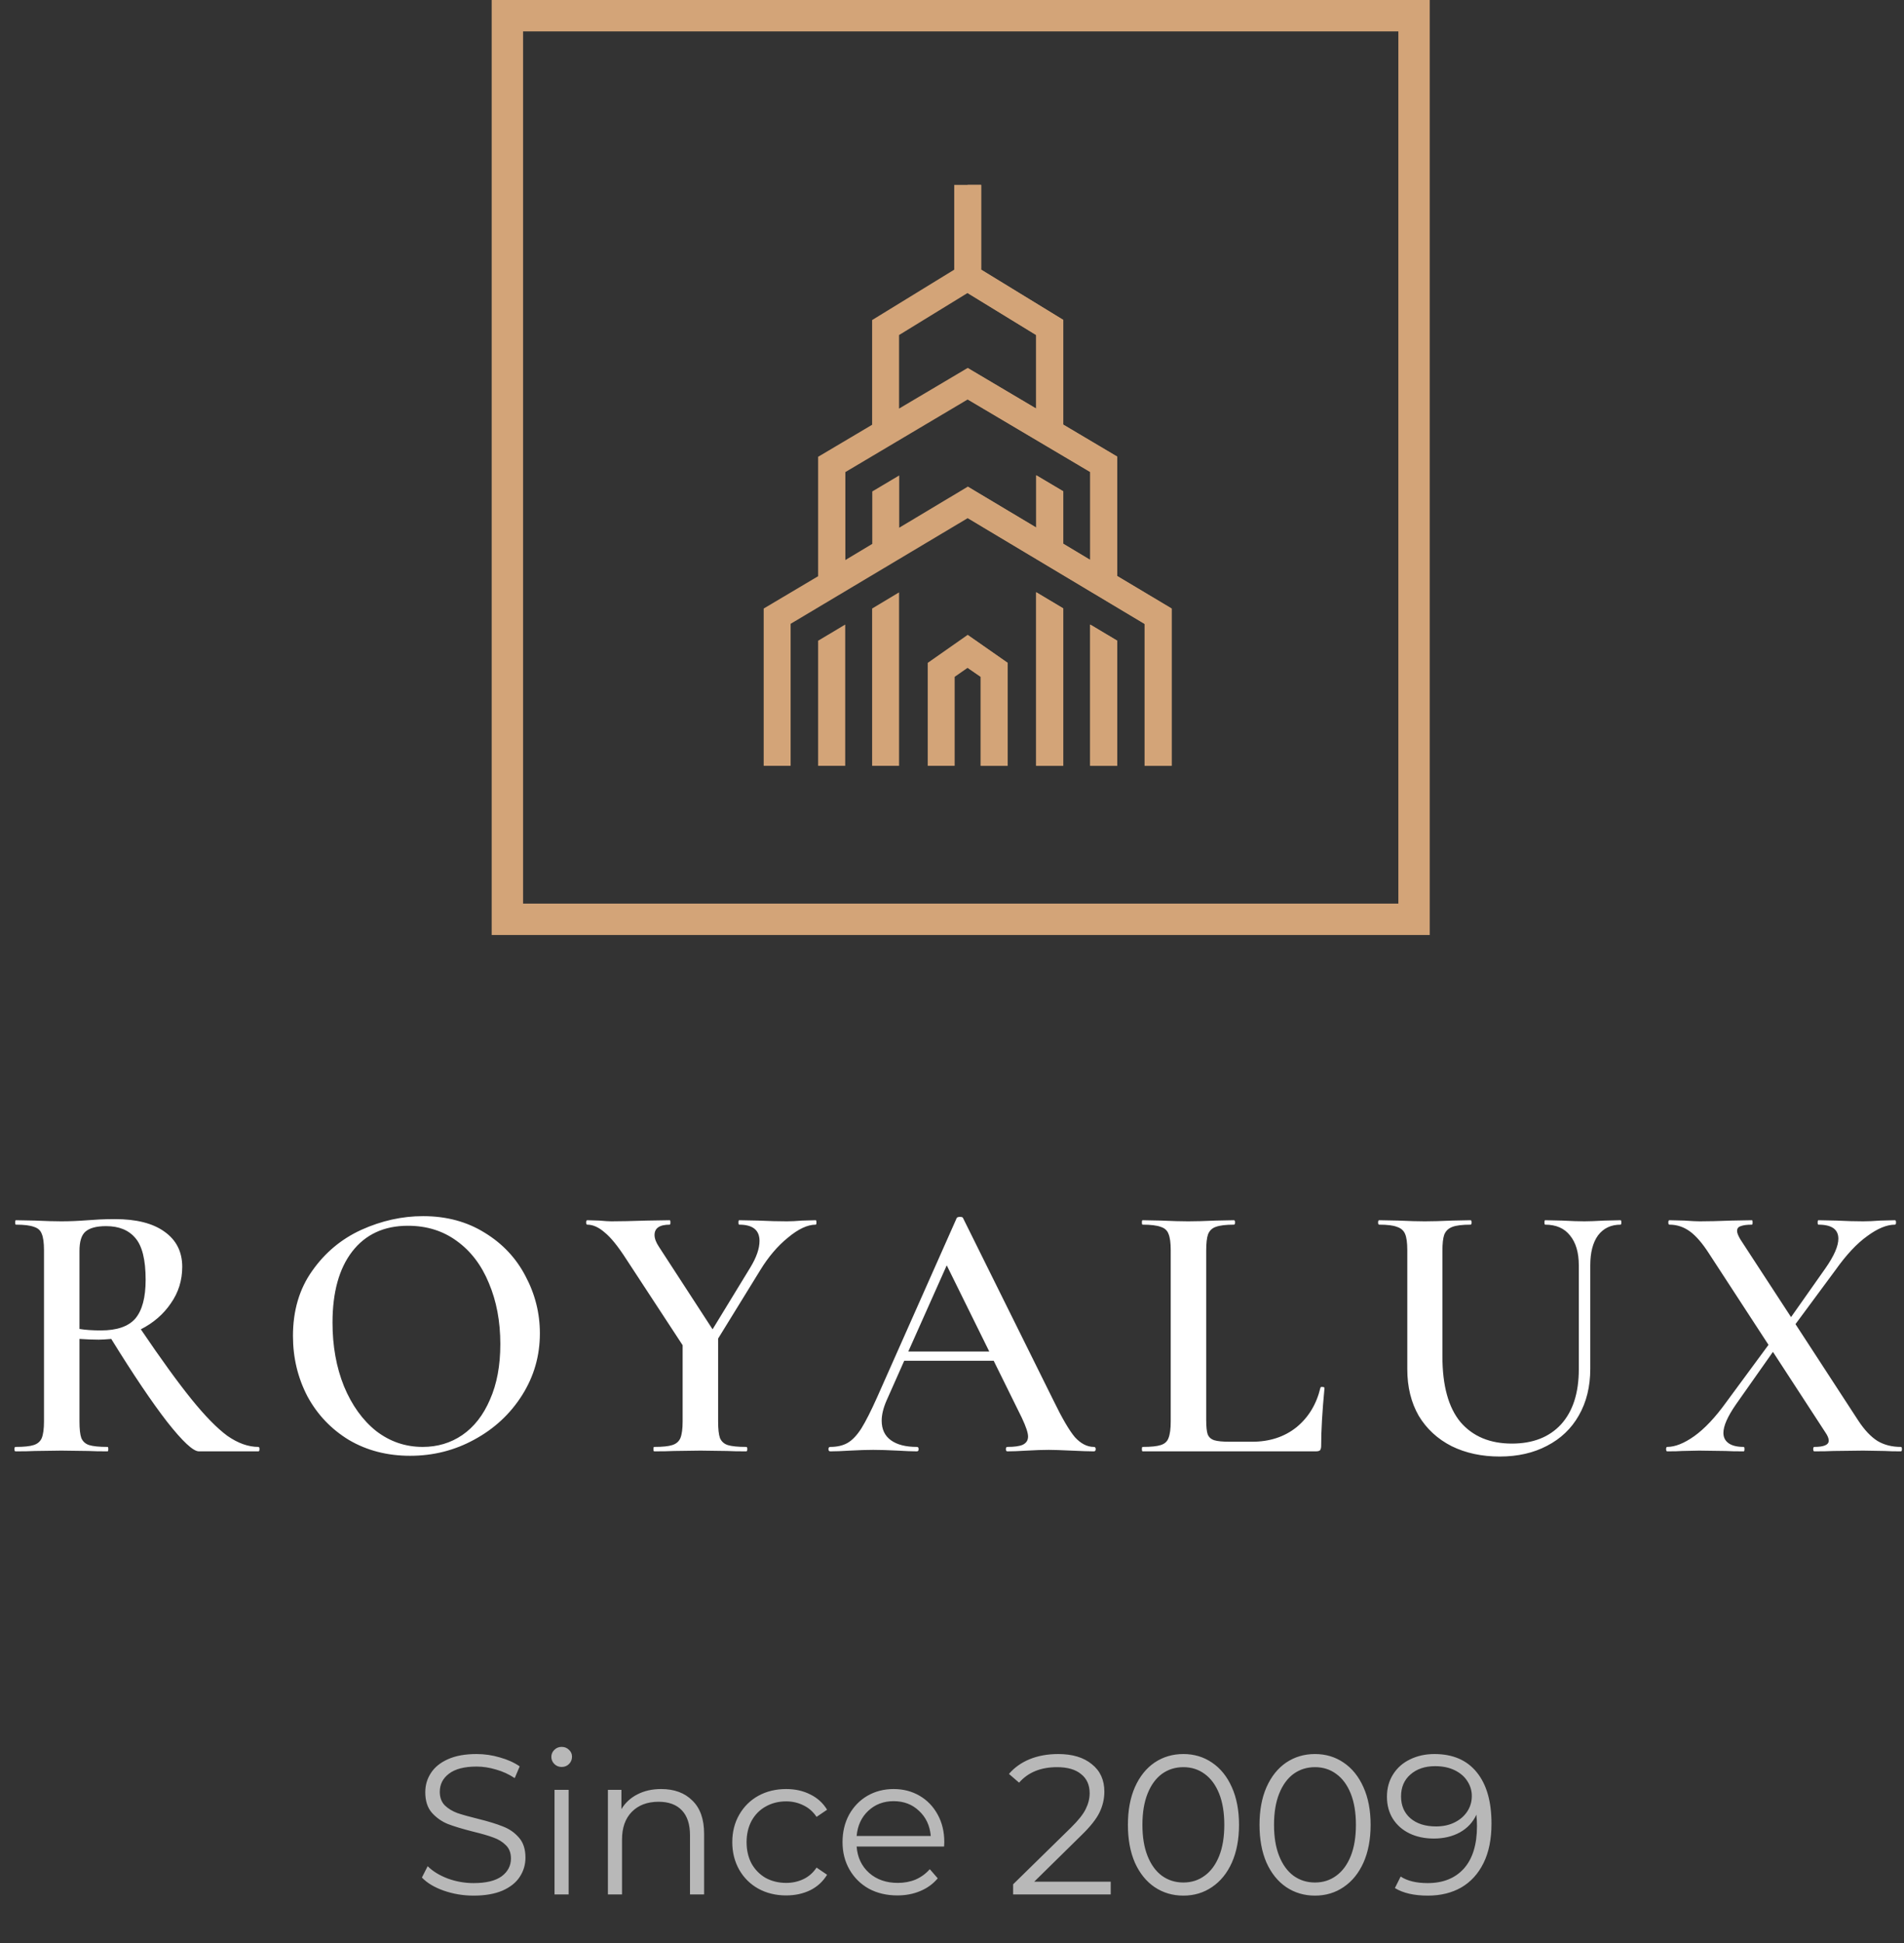 <?xml version="1.0" encoding="utf-8"?>
<svg width="546" height="557" viewBox="0 0 546 557" fill="none" xmlns="http://www.w3.org/2000/svg">
<rect x="0" y="0" width="546" height="557" fill="#333333" stroke="none"/>
<path d="M74.094 414.728C74.306 414.728 74.412 414.94 74.412 415.364C74.412 415.788 74.306 416 74.094 416H57.028C55.403 416 52.364 413.173 47.912 407.52C43.531 401.867 38.195 393.952 31.906 383.776C30.351 383.917 29.15 383.988 28.302 383.988C26.747 383.988 24.91 383.917 22.79 383.776V407.414C22.79 409.605 22.967 411.195 23.32 412.184C23.744 413.173 24.486 413.845 25.546 414.198C26.677 414.551 28.443 414.728 30.846 414.728C30.987 414.728 31.058 414.94 31.058 415.364C31.058 415.788 30.987 416 30.846 416C28.514 416 26.712 415.965 25.44 415.894L17.596 415.788L9.964 415.894C8.621 415.965 6.784 416 4.452 416C4.24 416 4.134 415.788 4.134 415.364C4.134 414.94 4.24 414.728 4.452 414.728C6.855 414.728 8.586 414.551 9.646 414.198C10.777 413.845 11.554 413.173 11.978 412.184C12.402 411.124 12.614 409.534 12.614 407.414V358.336C12.614 356.216 12.402 354.661 11.978 353.672C11.625 352.683 10.883 352.011 9.752 351.658C8.621 351.234 6.89 351.022 4.558 351.022C4.417 351.022 4.346 350.81 4.346 350.386C4.346 349.962 4.417 349.75 4.558 349.75L10.07 349.856C13.179 349.997 15.688 350.068 17.596 350.068C19.928 350.068 22.472 349.962 25.228 349.75C26.147 349.679 27.242 349.609 28.514 349.538C29.857 349.467 31.341 349.432 32.966 349.432C39.114 349.432 43.849 350.633 47.17 353.036C50.562 355.439 52.258 358.795 52.258 363.106C52.258 366.993 51.163 370.491 48.972 373.6C46.852 376.709 43.99 379.183 40.386 381.02C46.181 389.571 51.021 396.249 54.908 401.054C58.795 405.859 62.222 409.357 65.19 411.548C68.229 413.668 71.197 414.728 74.094 414.728ZM22.79 380.914C24.486 381.197 26.535 381.338 28.938 381.338C33.531 381.338 36.817 380.207 38.796 377.946C40.775 375.614 41.764 371.904 41.764 366.816C41.764 361.092 40.775 357.099 38.796 354.838C36.888 352.577 34.097 351.446 30.422 351.446C27.666 351.446 25.687 351.976 24.486 353.036C23.355 354.025 22.79 355.863 22.79 358.548V380.914ZM117.613 417.272C111.041 417.272 105.175 415.753 100.017 412.714C94.929 409.605 90.972 405.435 88.145 400.206C85.389 394.906 84.011 389.147 84.011 382.928C84.011 375.649 85.848 369.431 89.523 364.272C93.198 359.043 97.897 355.121 103.621 352.506C109.415 349.891 115.316 348.584 121.323 348.584C128.036 348.584 133.937 350.174 139.025 353.354C144.113 356.463 147.999 360.597 150.685 365.756C153.441 370.915 154.819 376.391 154.819 382.186C154.819 388.617 153.123 394.517 149.731 399.888C146.339 405.259 141.781 409.499 136.057 412.608C130.403 415.717 124.255 417.272 117.613 417.272ZM121.217 414.728C125.457 414.728 129.237 413.597 132.559 411.336C135.951 409.004 138.601 405.612 140.509 401.16C142.487 396.708 143.477 391.408 143.477 385.26C143.477 378.759 142.381 372.929 140.191 367.77C138.071 362.611 134.997 358.583 130.969 355.686C127.011 352.789 122.347 351.34 116.977 351.34C110.122 351.34 104.787 353.813 100.971 358.76C97.225 363.636 95.353 370.42 95.353 379.112C95.353 385.825 96.448 391.903 98.639 397.344C100.9 402.785 103.974 407.061 107.861 410.17C111.818 413.209 116.27 414.728 121.217 414.728ZM233.915 349.75C234.056 349.75 234.127 349.962 234.127 350.386C234.127 350.81 234.056 351.022 233.915 351.022C231.583 351.022 228.933 352.259 225.965 354.732C222.997 357.135 220.347 360.244 218.015 364.06L205.931 383.67V407.414C205.931 409.605 206.107 411.195 206.461 412.184C206.885 413.173 207.627 413.845 208.687 414.198C209.817 414.551 211.584 414.728 213.987 414.728C214.199 414.728 214.305 414.94 214.305 415.364C214.305 415.788 214.199 416 213.987 416C211.655 416 209.853 415.965 208.581 415.894L200.843 415.788L193.211 415.894C191.797 415.965 189.925 416 187.593 416C187.451 416 187.381 415.788 187.381 415.364C187.381 414.94 187.451 414.728 187.593 414.728C189.995 414.728 191.727 414.551 192.787 414.198C193.917 413.845 194.695 413.173 195.119 412.184C195.543 411.124 195.755 409.534 195.755 407.414V385.578L179.643 360.986C177.24 357.241 175.155 354.661 173.389 353.248C171.693 351.764 170.032 351.022 168.407 351.022C168.195 351.022 168.089 350.81 168.089 350.386C168.089 349.962 168.195 349.75 168.407 349.75L171.905 349.856C173.459 349.997 174.59 350.068 175.297 350.068C177.699 350.068 181.091 349.997 185.473 349.856L192.045 349.75C192.186 349.75 192.257 349.962 192.257 350.386C192.257 350.81 192.186 351.022 192.045 351.022C189.147 351.022 187.699 352.011 187.699 353.99C187.699 354.979 188.123 356.11 188.971 357.382L204.341 381.02L215.153 363.318C216.919 360.421 217.803 357.877 217.803 355.686C217.803 352.577 215.859 351.022 211.973 351.022C211.831 351.022 211.761 350.81 211.761 350.386C211.761 349.962 211.831 349.75 211.973 349.75L217.485 349.856C220.453 349.997 223.173 350.068 225.647 350.068C226.848 350.068 228.297 349.997 229.993 349.856L233.915 349.75ZM313.68 414.728C314.033 414.728 314.21 414.94 314.21 415.364C314.21 415.788 314.033 416 313.68 416C312.337 416 310.182 415.929 307.214 415.788C304.246 415.647 302.09 415.576 300.748 415.576C298.981 415.576 296.896 415.647 294.494 415.788C292.091 415.929 290.218 416 288.876 416C288.593 416 288.452 415.788 288.452 415.364C288.452 414.94 288.593 414.728 288.876 414.728C290.925 414.728 292.409 414.516 293.328 414.092C294.317 413.597 294.812 412.82 294.812 411.76C294.812 410.7 294.211 408.898 293.01 406.354L284.954 390.03H259.302L254.214 401.478C253.295 403.598 252.836 405.506 252.836 407.202C252.836 409.675 253.719 411.548 255.486 412.82C257.252 414.092 259.726 414.728 262.906 414.728C263.259 414.728 263.436 414.94 263.436 415.364C263.436 415.788 263.259 416 262.906 416C261.634 416 259.796 415.929 257.394 415.788C254.708 415.647 252.376 415.576 250.398 415.576C248.49 415.576 246.264 415.647 243.72 415.788C241.458 415.929 239.586 416 238.102 416C237.748 416 237.572 415.788 237.572 415.364C237.572 414.94 237.748 414.728 238.102 414.728C240.08 414.728 241.741 414.339 243.084 413.562C244.426 412.785 245.734 411.407 247.006 409.428C248.278 407.379 249.797 404.375 251.564 400.418L274.354 349.114C274.495 348.902 274.813 348.796 275.308 348.796C275.802 348.796 276.085 348.902 276.156 349.114L302.126 401.478C304.599 406.566 306.648 410.064 308.274 411.972C309.97 413.809 311.772 414.728 313.68 414.728ZM260.468 387.38H283.682L271.492 362.682L260.468 387.38ZM345.897 406.99C345.897 408.898 346.038 410.276 346.321 411.124C346.674 411.972 347.31 412.537 348.229 412.82C349.148 413.103 350.632 413.244 352.681 413.244H359.041C364.058 413.244 368.298 411.866 371.761 409.11C375.224 406.283 377.52 402.503 378.651 397.768C378.722 397.556 378.934 397.485 379.287 397.556C379.64 397.556 379.817 397.662 379.817 397.874C379.181 404.517 378.863 410.029 378.863 414.41C378.863 414.975 378.757 415.399 378.545 415.682C378.333 415.894 377.909 416 377.273 416H327.665C327.524 416 327.453 415.788 327.453 415.364C327.453 414.94 327.524 414.728 327.665 414.728C330.068 414.728 331.799 414.551 332.859 414.198C333.99 413.845 334.732 413.173 335.085 412.184C335.509 411.124 335.721 409.534 335.721 407.414V358.336C335.721 356.216 335.509 354.661 335.085 353.672C334.732 352.683 333.99 352.011 332.859 351.658C331.728 351.234 329.997 351.022 327.665 351.022C327.524 351.022 327.453 350.81 327.453 350.386C327.453 349.962 327.524 349.75 327.665 349.75L333.071 349.856C336.18 349.997 338.724 350.068 340.703 350.068C342.823 350.068 345.438 349.997 348.547 349.856L353.847 349.75C354.059 349.75 354.165 349.962 354.165 350.386C354.165 350.81 354.059 351.022 353.847 351.022C351.515 351.022 349.784 351.234 348.653 351.658C347.593 352.011 346.851 352.718 346.427 353.778C346.074 354.767 345.897 356.322 345.897 358.442V406.99ZM452.747 362.682C452.747 359.007 451.899 356.145 450.203 354.096C448.577 352.047 446.21 351.022 443.101 351.022C442.959 351.022 442.889 350.81 442.889 350.386C442.889 349.962 442.959 349.75 443.101 349.75L447.977 349.856C450.662 349.997 452.782 350.068 454.337 350.068C455.609 350.068 457.517 349.997 460.061 349.856L464.725 349.75C464.866 349.75 464.937 349.962 464.937 350.386C464.937 350.81 464.866 351.022 464.725 351.022C461.969 351.022 459.813 352.047 458.259 354.096C456.775 356.145 456.033 359.007 456.033 362.682V392.362C456.033 397.45 454.937 401.902 452.747 405.718C450.627 409.463 447.588 412.361 443.631 414.41C439.744 416.459 435.221 417.484 430.063 417.484C424.904 417.484 420.311 416.495 416.283 414.516C412.255 412.467 409.11 409.569 406.849 405.824C404.658 402.008 403.563 397.556 403.563 392.468V358.336C403.563 356.216 403.351 354.661 402.927 353.672C402.503 352.683 401.725 352.011 400.595 351.658C399.535 351.234 397.839 351.022 395.507 351.022C395.295 351.022 395.189 350.81 395.189 350.386C395.189 349.962 395.295 349.75 395.507 349.75L401.019 349.856C404.128 349.997 406.637 350.068 408.545 350.068C410.665 350.068 413.279 349.997 416.389 349.856L421.689 349.75C421.901 349.75 422.007 349.962 422.007 350.386C422.007 350.81 421.901 351.022 421.689 351.022C419.357 351.022 417.625 351.234 416.495 351.658C415.364 352.082 414.587 352.824 414.163 353.884C413.809 354.873 413.633 356.428 413.633 358.548V388.758C413.633 397.167 415.364 403.457 418.827 407.626C422.36 411.725 427.271 413.774 433.561 413.774C439.567 413.774 444.267 411.937 447.659 408.262C451.051 404.517 452.747 399.252 452.747 392.468V362.682ZM545.091 414.728C545.303 414.728 545.409 414.94 545.409 415.364C545.409 415.788 545.303 416 545.091 416C543.112 416 541.593 415.965 540.533 415.894L534.279 415.788L525.693 415.894C524.421 415.965 522.619 416 520.287 416C520.075 416 519.969 415.788 519.969 415.364C519.969 414.94 520.075 414.728 520.287 414.728C523.043 414.728 524.421 414.127 524.421 412.926C524.421 412.29 524.103 411.513 523.467 410.594L508.415 387.486L497.815 402.538C495.412 406.001 494.211 408.721 494.211 410.7C494.211 411.972 494.706 412.961 495.695 413.668C496.684 414.375 498.133 414.728 500.041 414.728C500.182 414.728 500.253 414.94 500.253 415.364C500.253 415.788 500.182 416 500.041 416C497.78 416 496.048 415.965 494.847 415.894L487.215 415.788L482.339 415.894C481.491 415.965 480.078 416 478.099 416C477.887 416 477.781 415.788 477.781 415.364C477.781 414.94 477.887 414.728 478.099 414.728C480.36 414.728 482.94 413.703 485.837 411.654C488.805 409.534 491.844 406.319 494.953 402.008L507.143 385.472L490.077 359.29C488.169 356.322 486.332 354.202 484.565 352.93C482.798 351.658 480.855 351.022 478.735 351.022C478.523 351.022 478.417 350.81 478.417 350.386C478.417 349.962 478.523 349.75 478.735 349.75L483.081 349.856C485.06 349.997 486.508 350.068 487.427 350.068C489.83 350.068 492.868 349.997 496.543 349.856L502.373 349.75C502.514 349.75 502.585 349.962 502.585 350.386C502.585 350.81 502.514 351.022 502.373 351.022C500.96 351.022 499.9 351.163 499.193 351.446C498.486 351.658 498.133 352.117 498.133 352.824C498.133 353.389 498.451 354.202 499.087 355.262L513.609 377.522L523.467 363.53C525.94 359.997 527.177 357.17 527.177 355.05C527.177 352.365 525.269 351.022 521.453 351.022C521.312 351.022 521.241 350.81 521.241 350.386C521.241 349.962 521.312 349.75 521.453 349.75L526.647 349.856C529.474 349.997 532.018 350.068 534.279 350.068C535.692 350.068 537.318 349.997 539.155 349.856L543.395 349.75C543.607 349.75 543.713 349.962 543.713 350.386C543.713 350.81 543.607 351.022 543.395 351.022C541.063 351.022 538.413 352.117 535.445 354.308C532.477 356.428 529.438 359.679 526.329 364.06L514.881 379.536L532.901 407.202C534.668 409.887 536.505 411.831 538.413 413.032C540.321 414.163 542.547 414.728 545.091 414.728Z" fill="white"/>
<rect x="145.5" y="4.5" width="260" height="259" stroke="#D3A478" stroke-width="9"/>
<path d="M320.389 165.116V130.889L304.903 121.706V91.694L281.361 77.293V53H273.639V77.293L250.097 91.736V121.747L234.611 130.93V165.158L219 174.425V219.505H226.722V178.807L277.521 148.503L328.236 178.849V219.505H335.958V174.425L320.389 165.116ZM257.819 96.035L277.479 83.972L297.139 96.035V117.114L277.479 105.468L257.819 117.114V96.035ZM312.625 160.483L304.903 155.85V140.823L297.181 136.232V151.217L277.521 139.487L257.861 151.258V136.273L250.139 140.865V155.892L242.417 160.525V135.313L277.521 114.484L312.667 135.313V160.483H312.625Z" fill="#D3A478"/>
<path d="M320.389 165.116V130.889L304.903 121.706V91.694L281.361 77.293V53H277.479V84.014L297.139 96.035V117.114L277.479 105.468V114.484L312.625 135.271V160.483L304.903 155.85V140.823L297.139 136.232V151.217L277.521 139.487H277.479V148.503H277.521L328.236 178.807V219.505H336V174.425L320.389 165.116Z" fill="#D3A478"/>
<path d="M234.611 219.505H242.375V179.016L234.611 183.649V219.505Z" fill="#D3A478"/>
<path d="M266.042 189.994V219.505H273.764V194.001L277.479 191.413L281.236 194.001V219.505H288.958V189.994L277.479 181.98L266.042 189.994Z" fill="#D3A478"/>
<path d="M297.139 219.505H304.903V174.383L297.139 169.75V219.505Z" fill="#D3A478"/>
<path d="M250.097 219.505H257.819V169.791L250.097 174.425V219.505Z" fill="#D3A478"/>
<path d="M312.625 219.505H320.389V183.649L312.625 179.016V219.505Z" fill="#D3A478"/>
<path d="M281.236 219.505H288.958V189.994L277.479 181.98V191.413L281.236 194.001V219.505Z" fill="#D3A478"/>
<path d="M297.139 219.505H304.903V174.383L297.139 169.75V219.505Z" fill="#D3A478"/>
<path d="M312.625 219.505H320.389V183.649L312.625 179.016V219.505Z" fill="#D3A478"/>
<path d="M135.806 543.342C132.842 543.342 129.992 542.867 127.256 541.917C124.558 540.967 122.468 539.713 120.986 538.155L122.639 534.906C124.083 536.35 126.002 537.528 128.396 538.44C130.79 539.314 133.26 539.751 135.806 539.751C139.378 539.751 142.057 539.105 143.843 537.813C145.629 536.483 146.522 534.773 146.522 532.683C146.522 531.087 146.028 529.814 145.04 528.864C144.09 527.914 142.912 527.192 141.506 526.698C140.1 526.166 138.143 525.596 135.635 524.988C132.633 524.228 130.239 523.506 128.453 522.822C126.667 522.1 125.128 521.017 123.836 519.573C122.582 518.129 121.955 516.172 121.955 513.702C121.955 511.688 122.487 509.864 123.551 508.23C124.615 506.558 126.249 505.228 128.453 504.24C130.657 503.252 133.393 502.758 136.661 502.758C138.941 502.758 141.164 503.081 143.33 503.727C145.534 504.335 147.434 505.19 149.03 506.292L147.605 509.655C145.933 508.553 144.147 507.736 142.247 507.204C140.347 506.634 138.485 506.349 136.661 506.349C133.165 506.349 130.524 507.033 128.738 508.401C126.99 509.731 126.116 511.46 126.116 513.588C126.116 515.184 126.591 516.476 127.541 517.464C128.529 518.414 129.745 519.155 131.189 519.687C132.671 520.181 134.647 520.732 137.117 521.34C140.043 522.062 142.399 522.784 144.185 523.506C146.009 524.19 147.548 525.254 148.802 526.698C150.056 528.104 150.683 530.023 150.683 532.455C150.683 534.469 150.132 536.312 149.03 537.984C147.966 539.618 146.313 540.929 144.071 541.917C141.829 542.867 139.074 543.342 135.806 543.342ZM159.018 513.018H163.065V543H159.018V513.018ZM161.07 506.463C160.234 506.463 159.531 506.178 158.961 505.608C158.391 505.038 158.106 504.354 158.106 503.556C158.106 502.796 158.391 502.131 158.961 501.561C159.531 500.991 160.234 500.706 161.07 500.706C161.906 500.706 162.609 500.991 163.179 501.561C163.749 502.093 164.034 502.739 164.034 503.499C164.034 504.335 163.749 505.038 163.179 505.608C162.609 506.178 161.906 506.463 161.07 506.463ZM189.602 512.79C193.364 512.79 196.347 513.892 198.551 516.096C200.793 518.262 201.914 521.435 201.914 525.615V543H197.867V526.014C197.867 522.898 197.088 520.523 195.53 518.889C193.972 517.255 191.749 516.438 188.861 516.438C185.631 516.438 183.066 517.407 181.166 519.345C179.304 521.245 178.373 523.886 178.373 527.268V543H174.326V513.018H178.202V518.547C179.304 516.723 180.824 515.317 182.762 514.329C184.738 513.303 187.018 512.79 189.602 512.79ZM225.438 543.285C222.474 543.285 219.814 542.639 217.458 541.347C215.14 540.055 213.316 538.25 211.986 535.932C210.656 533.576 209.991 530.935 209.991 528.009C209.991 525.083 210.656 522.461 211.986 520.143C213.316 517.825 215.14 516.02 217.458 514.728C219.814 513.436 222.474 512.79 225.438 512.79C228.022 512.79 230.321 513.303 232.335 514.329C234.387 515.317 236.002 516.78 237.18 518.718L234.159 520.77C233.171 519.288 231.917 518.186 230.397 517.464C228.877 516.704 227.224 516.324 225.438 516.324C223.272 516.324 221.315 516.818 219.567 517.806C217.857 518.756 216.508 520.124 215.52 521.91C214.57 523.696 214.095 525.729 214.095 528.009C214.095 530.327 214.57 532.379 215.52 534.165C216.508 535.913 217.857 537.281 219.567 538.269C221.315 539.219 223.272 539.694 225.438 539.694C227.224 539.694 228.877 539.333 230.397 538.611C231.917 537.889 233.171 536.787 234.159 535.305L237.18 537.357C236.002 539.295 234.387 540.777 232.335 541.803C230.283 542.791 227.984 543.285 225.438 543.285ZM270.735 529.263H245.655C245.883 532.379 247.08 534.906 249.246 536.844C251.412 538.744 254.148 539.694 257.454 539.694C259.316 539.694 261.026 539.371 262.584 538.725C264.142 538.041 265.491 537.053 266.631 535.761L268.911 538.383C267.581 539.979 265.909 541.195 263.895 542.031C261.919 542.867 259.734 543.285 257.34 543.285C254.262 543.285 251.526 542.639 249.132 541.347C246.776 540.017 244.933 538.193 243.603 535.875C242.273 533.557 241.608 530.935 241.608 528.009C241.608 525.083 242.235 522.461 243.489 520.143C244.781 517.825 246.529 516.02 248.733 514.728C250.975 513.436 253.483 512.79 256.257 512.79C259.031 512.79 261.52 513.436 263.724 514.728C265.928 516.02 267.657 517.825 268.911 520.143C270.165 522.423 270.792 525.045 270.792 528.009L270.735 529.263ZM256.257 516.267C253.369 516.267 250.937 517.198 248.961 519.06C247.023 520.884 245.921 523.278 245.655 526.242H266.916C266.65 523.278 265.529 520.884 263.553 519.06C261.615 517.198 259.183 516.267 256.257 516.267ZM318.515 539.352V543H290.528V540.093L307.115 523.848C309.205 521.796 310.611 520.029 311.333 518.547C312.093 517.027 312.473 515.507 312.473 513.987C312.473 511.631 311.656 509.807 310.022 508.515C308.426 507.185 306.127 506.52 303.125 506.52C298.451 506.52 294.822 508.002 292.238 510.966L289.331 508.458C290.889 506.634 292.865 505.228 295.259 504.24C297.691 503.252 300.427 502.758 303.467 502.758C307.533 502.758 310.744 503.727 313.1 505.665C315.494 507.565 316.691 510.187 316.691 513.531C316.691 515.583 316.235 517.559 315.323 519.459C314.411 521.359 312.682 523.544 310.136 526.014L296.57 539.352H318.515ZM339.346 543.342C336.268 543.342 333.513 542.525 331.081 540.891C328.687 539.257 326.806 536.92 325.438 533.88C324.108 530.802 323.443 527.192 323.443 523.05C323.443 518.908 324.108 515.317 325.438 512.277C326.806 509.199 328.687 506.843 331.081 505.209C333.513 503.575 336.268 502.758 339.346 502.758C342.424 502.758 345.16 503.575 347.554 505.209C349.986 506.843 351.886 509.199 353.254 512.277C354.622 515.317 355.306 518.908 355.306 523.05C355.306 527.192 354.622 530.802 353.254 533.88C351.886 536.92 349.986 539.257 347.554 540.891C345.16 542.525 342.424 543.342 339.346 543.342ZM339.346 539.58C341.664 539.58 343.697 538.934 345.445 537.642C347.231 536.35 348.618 534.469 349.606 531.999C350.594 529.529 351.088 526.546 351.088 523.05C351.088 519.554 350.594 516.571 349.606 514.101C348.618 511.631 347.231 509.75 345.445 508.458C343.697 507.166 341.664 506.52 339.346 506.52C337.028 506.52 334.976 507.166 333.19 508.458C331.442 509.75 330.074 511.631 329.086 514.101C328.098 516.571 327.604 519.554 327.604 523.05C327.604 526.546 328.098 529.529 329.086 531.999C330.074 534.469 331.442 536.35 333.19 537.642C334.976 538.934 337.028 539.58 339.346 539.58ZM377.086 543.342C374.008 543.342 371.253 542.525 368.821 540.891C366.427 539.257 364.546 536.92 363.178 533.88C361.848 530.802 361.183 527.192 361.183 523.05C361.183 518.908 361.848 515.317 363.178 512.277C364.546 509.199 366.427 506.843 368.821 505.209C371.253 503.575 374.008 502.758 377.086 502.758C380.164 502.758 382.9 503.575 385.294 505.209C387.726 506.843 389.626 509.199 390.994 512.277C392.362 515.317 393.046 518.908 393.046 523.05C393.046 527.192 392.362 530.802 390.994 533.88C389.626 536.92 387.726 539.257 385.294 540.891C382.9 542.525 380.164 543.342 377.086 543.342ZM377.086 539.58C379.404 539.58 381.437 538.934 383.185 537.642C384.971 536.35 386.358 534.469 387.346 531.999C388.334 529.529 388.828 526.546 388.828 523.05C388.828 519.554 388.334 516.571 387.346 514.101C386.358 511.631 384.971 509.75 383.185 508.458C381.437 507.166 379.404 506.52 377.086 506.52C374.768 506.52 372.716 507.166 370.93 508.458C369.182 509.75 367.814 511.631 366.826 514.101C365.838 516.571 365.344 519.554 365.344 523.05C365.344 526.546 365.838 529.529 366.826 531.999C367.814 534.469 369.182 536.35 370.93 537.642C372.716 538.934 374.768 539.58 377.086 539.58ZM411.349 502.758C416.631 502.758 420.678 504.506 423.49 508.002C426.302 511.46 427.708 516.362 427.708 522.708C427.708 527.154 426.948 530.916 425.428 533.994C423.908 537.072 421.78 539.409 419.044 541.005C416.308 542.563 413.116 543.342 409.468 543.342C405.516 543.342 402.362 542.62 400.006 541.176L401.659 537.87C403.559 539.124 406.143 539.751 409.411 539.751C413.819 539.751 417.277 538.364 419.785 535.59C422.293 532.778 423.547 528.712 423.547 523.392C423.547 522.404 423.49 521.321 423.376 520.143C422.388 522.309 420.811 524 418.645 525.216C416.479 526.394 413.99 526.983 411.178 526.983C408.556 526.983 406.219 526.489 404.167 525.501C402.153 524.513 400.576 523.126 399.436 521.34C398.296 519.516 397.726 517.407 397.726 515.013C397.726 512.581 398.315 510.434 399.493 508.572C400.671 506.71 402.286 505.285 404.338 504.297C406.428 503.271 408.765 502.758 411.349 502.758ZM411.805 523.506C413.819 523.506 415.586 523.126 417.106 522.366C418.664 521.606 419.88 520.561 420.754 519.231C421.628 517.901 422.065 516.419 422.065 514.785C422.065 513.265 421.647 511.859 420.811 510.567C420.013 509.275 418.816 508.23 417.22 507.432C415.624 506.634 413.724 506.235 411.52 506.235C408.632 506.235 406.276 507.033 404.452 508.629C402.666 510.187 401.773 512.277 401.773 514.899C401.773 517.521 402.666 519.611 404.452 521.169C406.276 522.727 408.727 523.506 411.805 523.506Z" fill="white" fill-opacity="0.65"/>
</svg>
